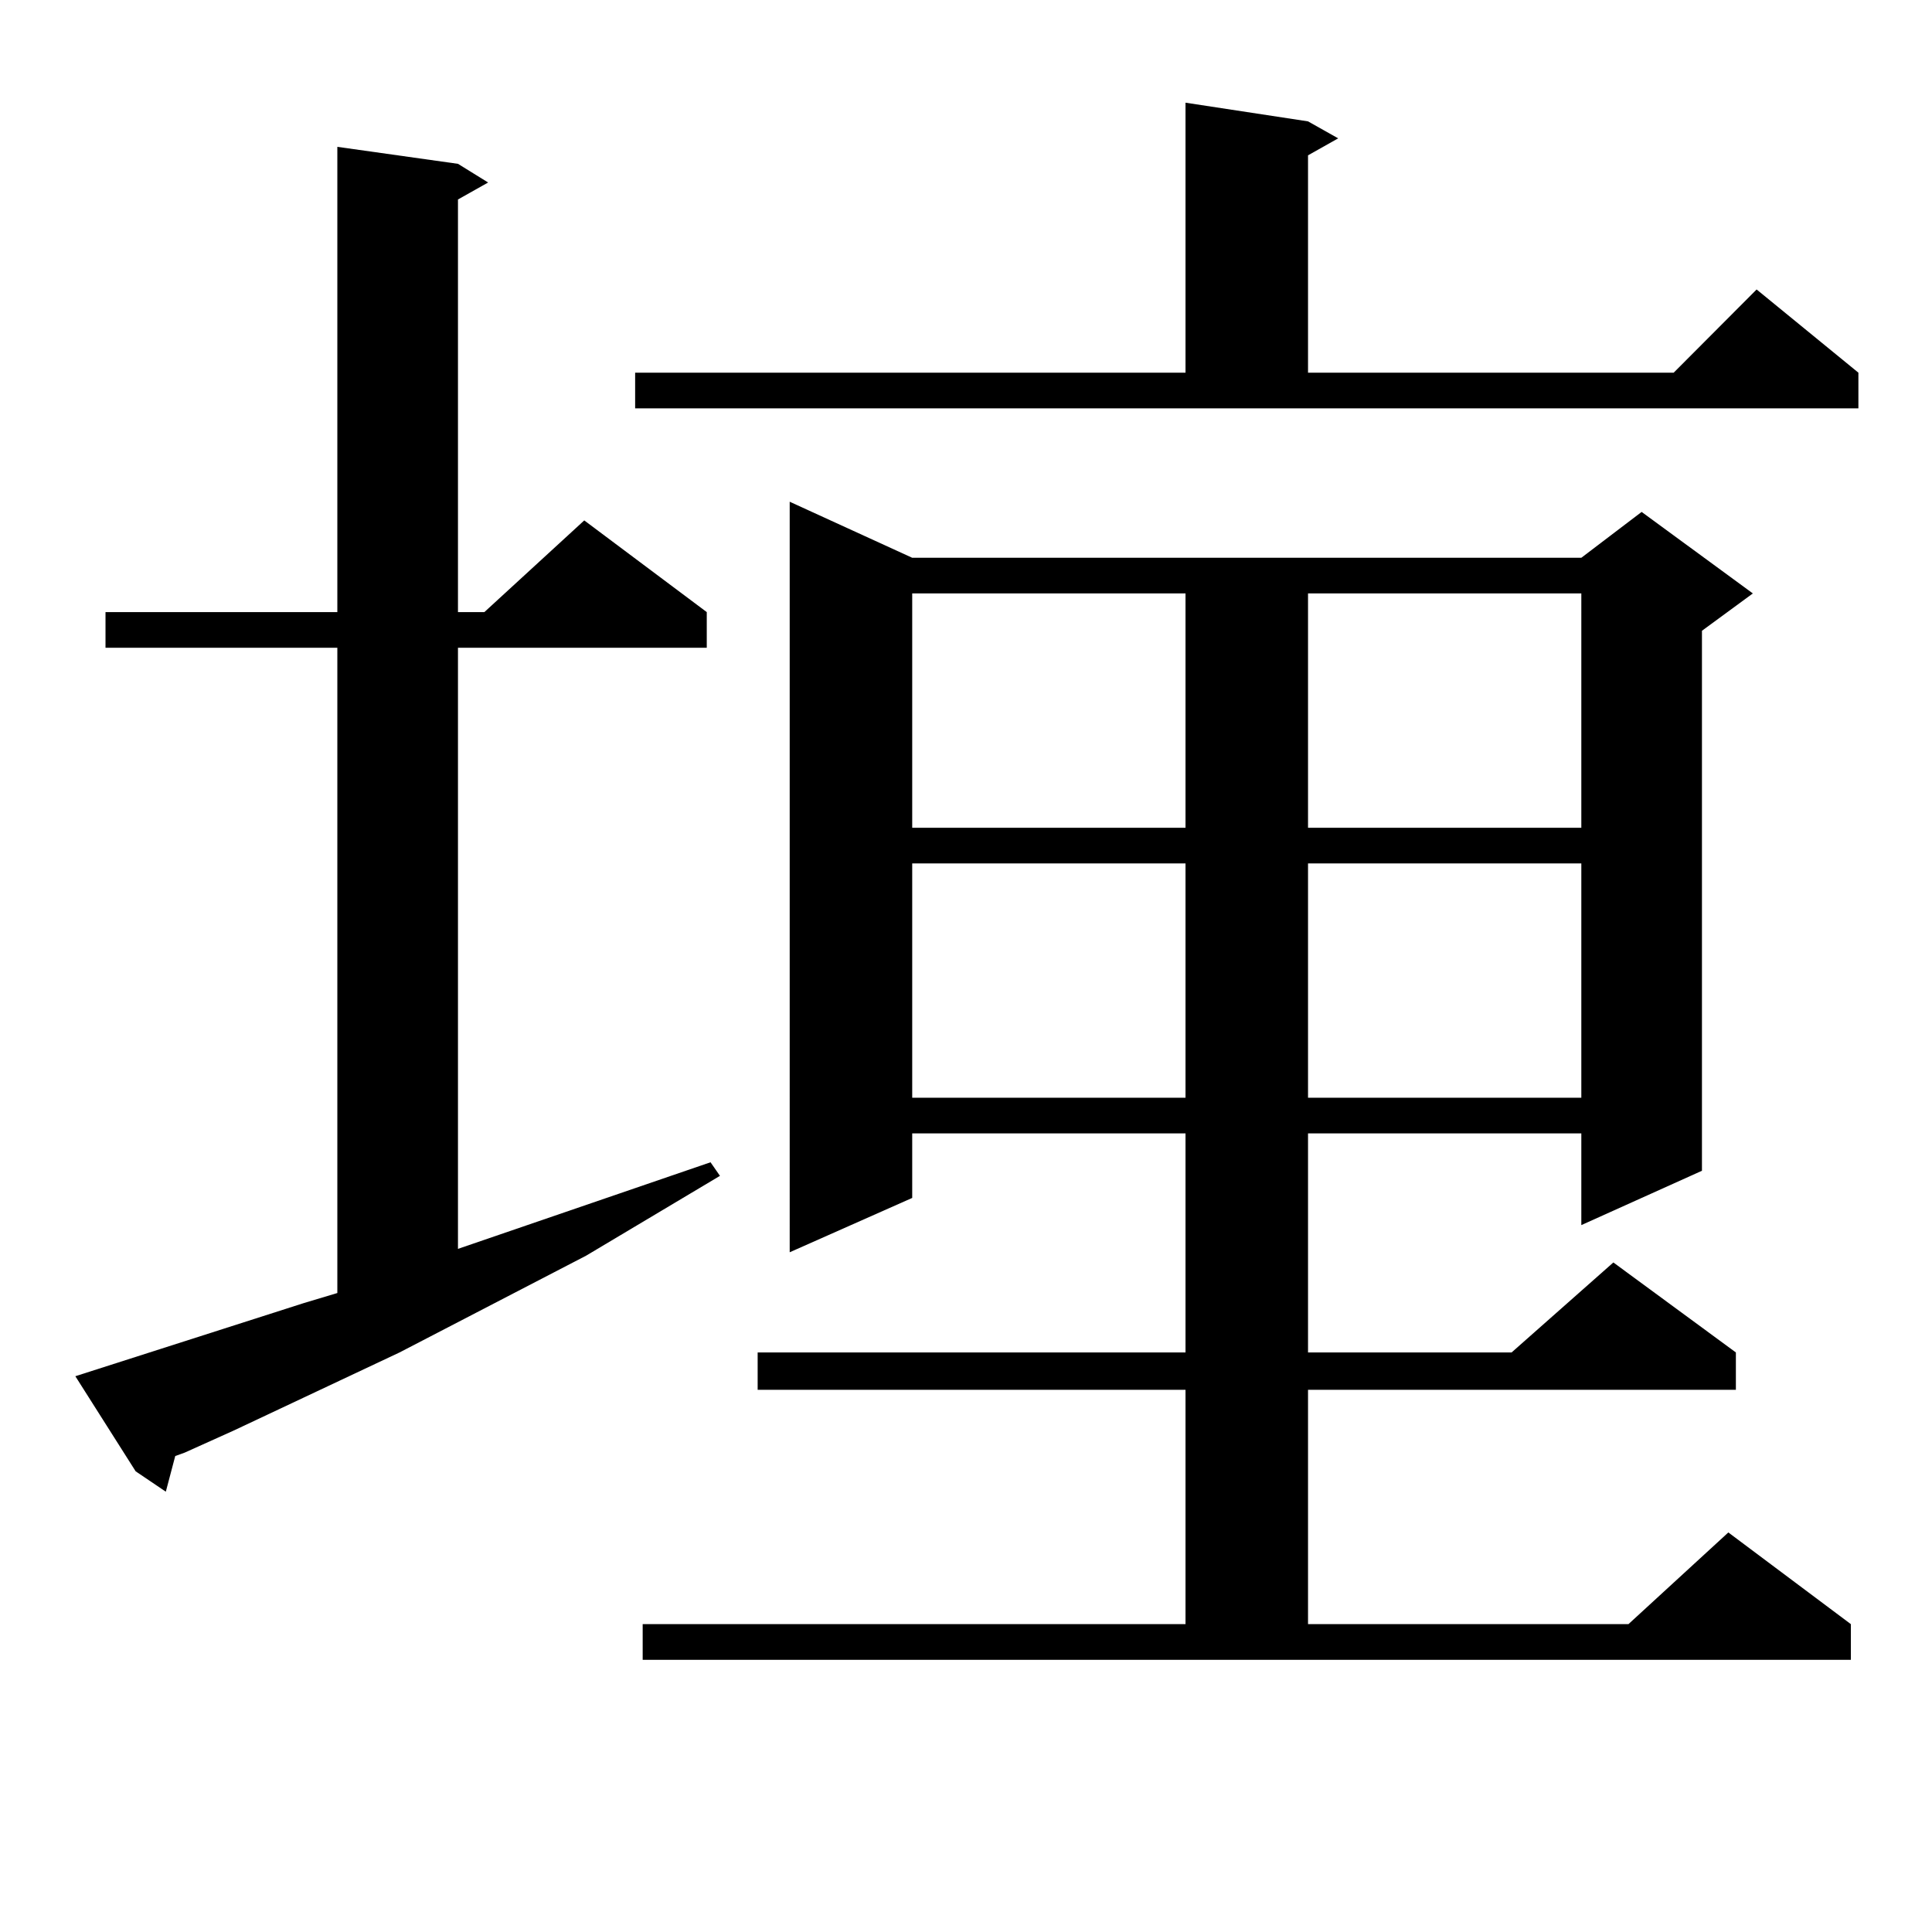 <?xml version="1.0" encoding="utf-8"?>
<!-- Generator: Adobe Illustrator 16.0.0, SVG Export Plug-In . SVG Version: 6.00 Build 0)  -->
<!DOCTYPE svg PUBLIC "-//W3C//DTD SVG 1.1//EN" "http://www.w3.org/Graphics/SVG/1.1/DTD/svg11.dtd">
<svg version="1.1" id="图层_1" xmlns="http://www.w3.org/2000/svg" xmlns:xlink="http://www.w3.org/1999/xlink" x="0px" y="0px"
	 width="1000px" height="1000px" viewBox="0 0 1000 1000" enable-background="new 0 0 1000 1000" xml:space="preserve">
<path d="M157.045,674.539l17.561-5.273V335.281H54.609v-18.457h119.997V76.004l62.437,8.789l15.609,9.668l-15.609,8.789v213.574
	h13.658l51.706-47.461l63.413,47.461v18.457H237.043v311.133l130.729-44.824l4.878,7.031l-69.267,41.309L206.8,700.027
	l-85.852,40.43l-25.365,11.426l-4.878,1.758l-4.878,18.457l-15.609-10.547L39,712.332L157.045,674.539z M328.748,192.898h284.871
	V53.152l63.413,9.668l15.609,8.789l-15.609,8.789v112.5h189.264l42.926-43.066l52.682,43.066v18.457H328.748V192.898z
	 M332.65,840.652h280.969V719.363H392.161v-19.336h221.458V586.648h-141.46v33.398l-63.413,28.125V259.695l63.413,29.004h346.333
	l31.219-23.73l57.56,42.188l-26.341,19.336v279.492l-62.438,28.125v-47.461h-141.46v113.379h105.363l52.682-46.582l63.413,46.582
	v19.336H677.032v121.289h165.85l51.706-47.461l63.413,47.461v18.457H332.65V840.652z M472.159,307.156v121.289h141.46V307.156
	H472.159z M472.159,446.902v121.289h141.46V446.902H472.159z M677.032,307.156v121.289h141.46V307.156H677.032z M677.032,446.902
	v121.289h141.46V446.902H677.032z"/>
</svg>
